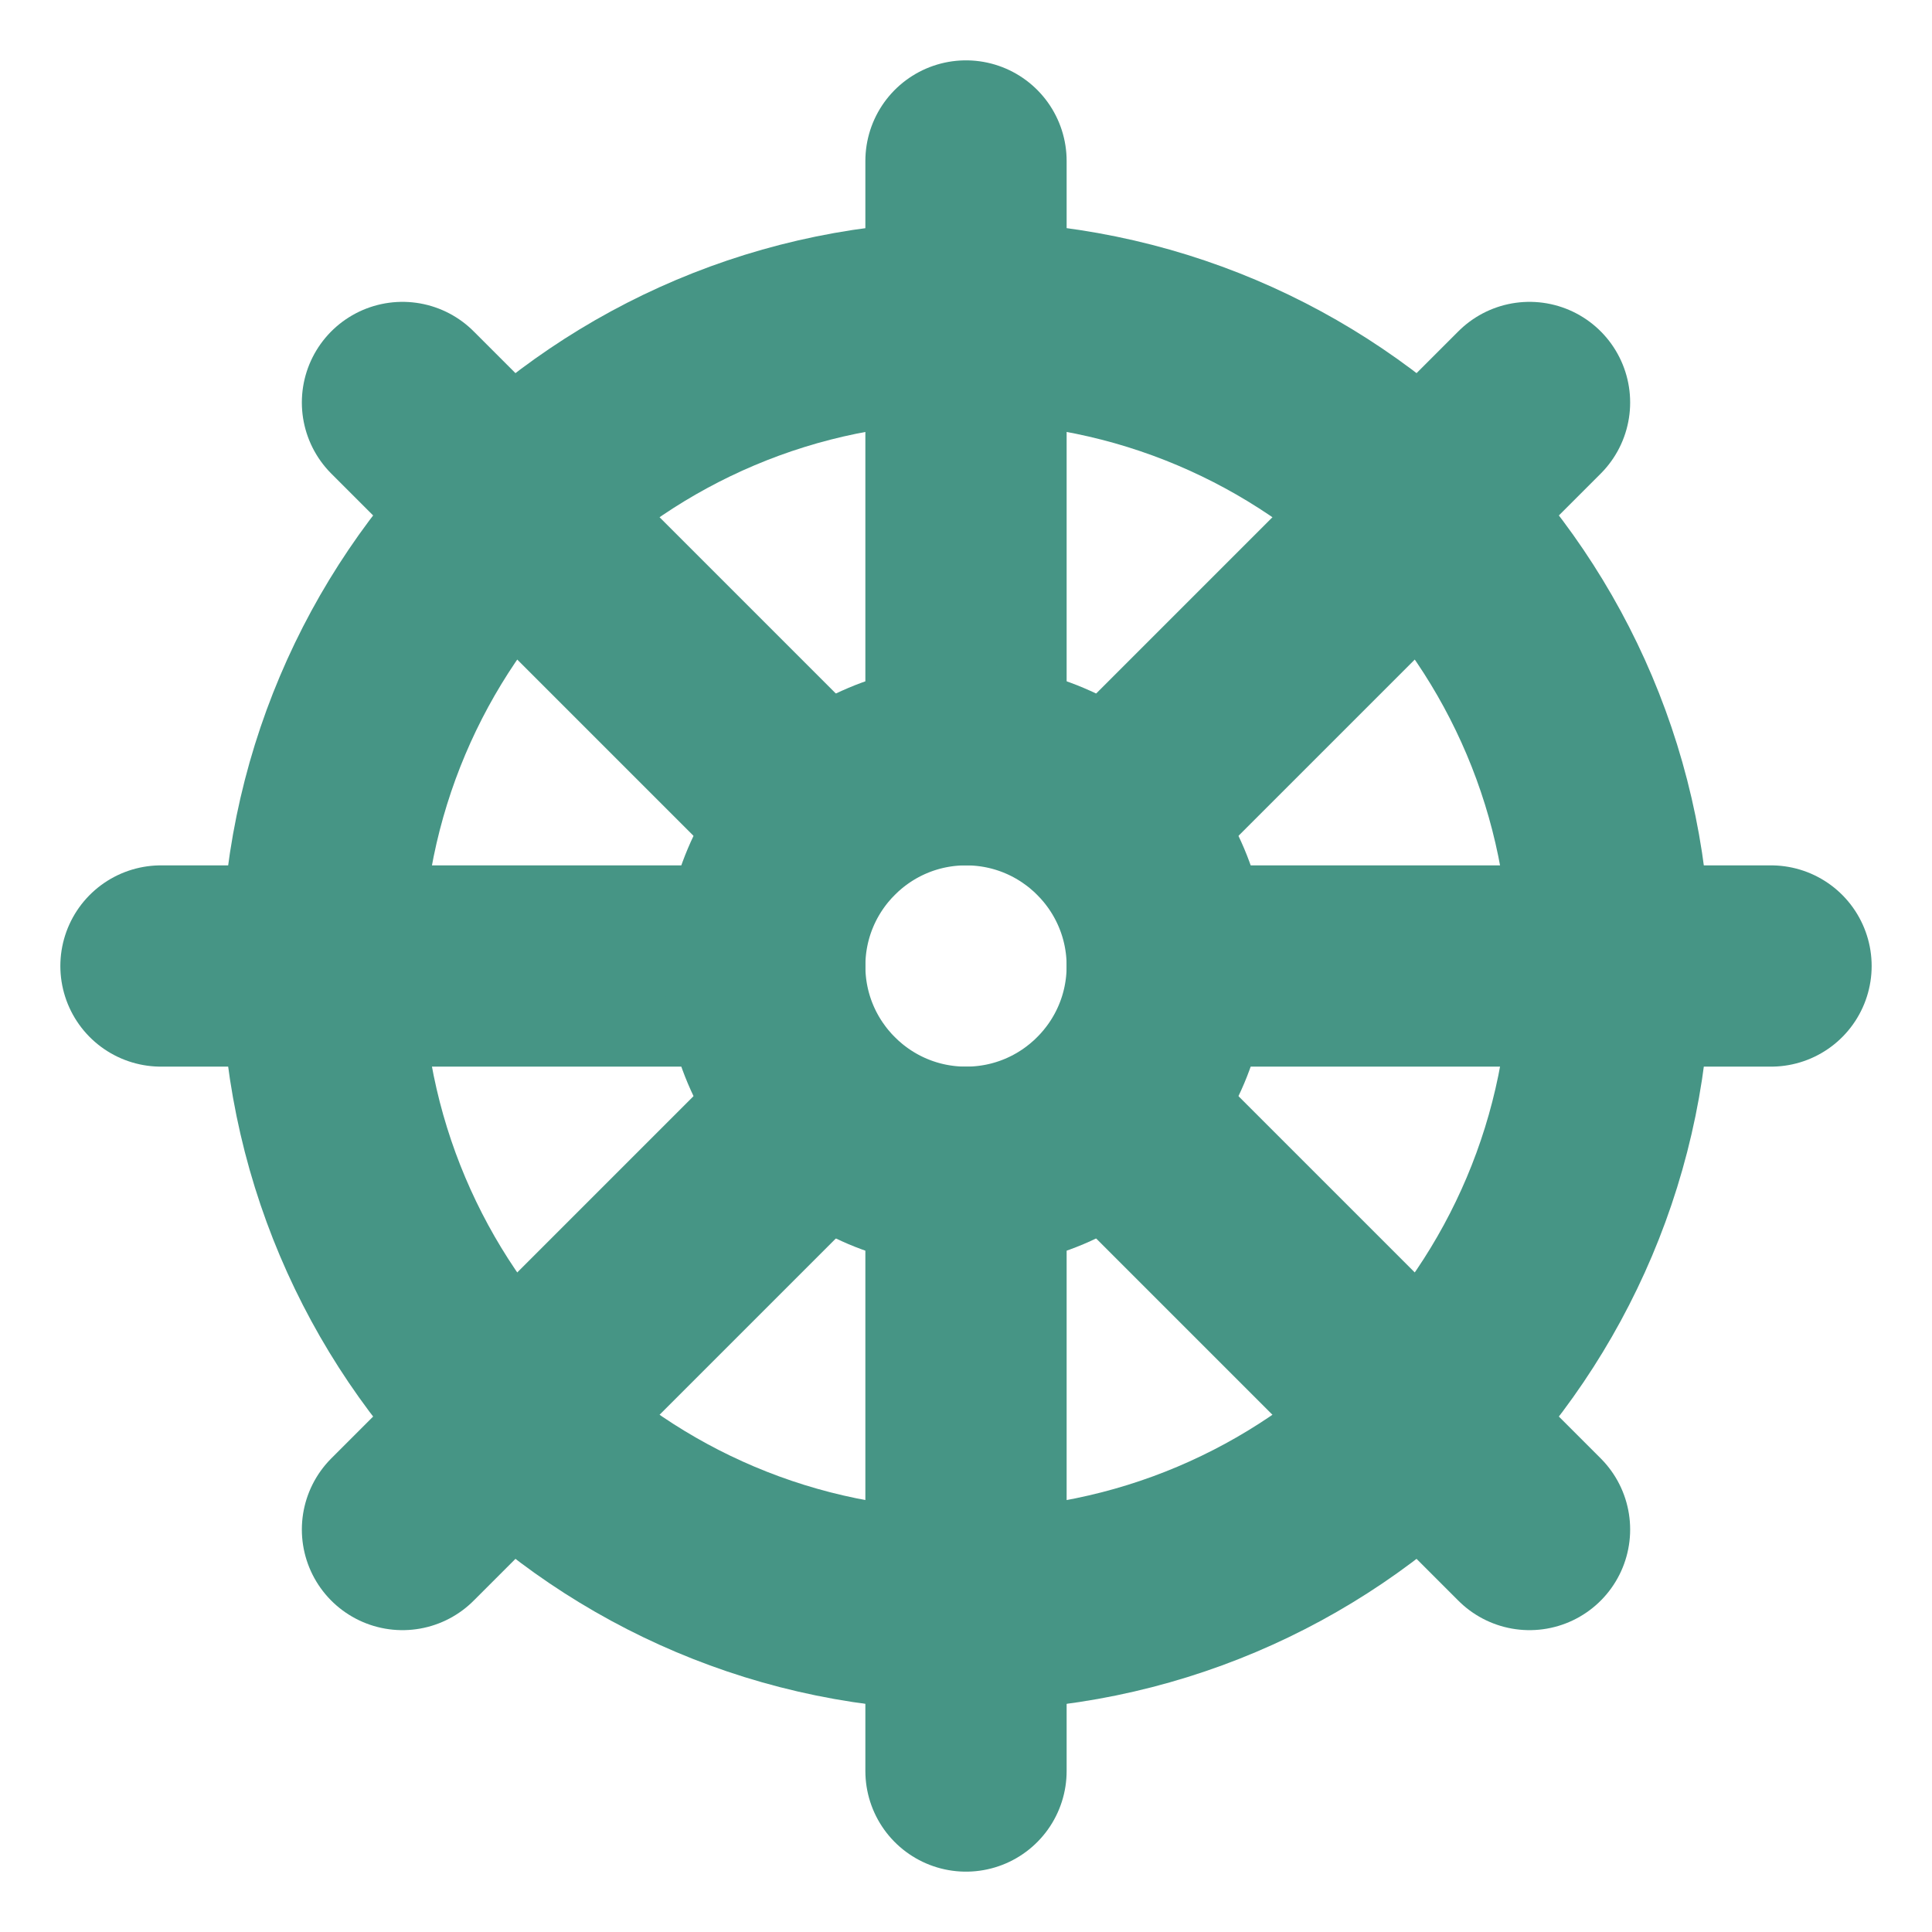<svg width="40" height="40" viewBox="0 0 40 40" fill="none" xmlns="http://www.w3.org/2000/svg">
<path d="M20 33.333C27.364 33.333 33.333 27.364 33.333 20C33.333 12.636 27.364 6.667 20 6.667C12.636 6.667 6.667 12.636 6.667 20C6.667 27.364 12.636 33.333 20 33.333Z" stroke="#469585" stroke-width="4.167" stroke-linecap="round" stroke-linejoin="round"/>
<path d="M20 3.333V15.833" stroke="#469585" stroke-width="4.167" stroke-linecap="round" stroke-linejoin="round"/>
<path d="M31.667 8.333L22.95 17.05" stroke="#469585" stroke-width="4.167" stroke-linecap="round" stroke-linejoin="round"/>
<path d="M36.667 20H24.167" stroke="#469585" stroke-width="4.167" stroke-linecap="round" stroke-linejoin="round"/>
<path d="M31.667 31.667L22.95 22.95" stroke="#469585" stroke-width="4.167" stroke-linecap="round" stroke-linejoin="round"/>
<path d="M20 24.167V36.667" stroke="#469585" stroke-width="4.167" stroke-linecap="round" stroke-linejoin="round"/>
<path d="M17.05 22.95L8.333 31.667" stroke="#469585" stroke-width="4.167" stroke-linecap="round" stroke-linejoin="round"/>
<path d="M15.833 20H3.333" stroke="#469585" stroke-width="4.167" stroke-linecap="round" stroke-linejoin="round"/>
<path d="M17.05 17.05L8.333 8.333" stroke="#469585" stroke-width="4.167" stroke-linecap="round" stroke-linejoin="round"/>
<path d="M20 24.167C22.301 24.167 24.167 22.301 24.167 20C24.167 17.699 22.301 15.833 20 15.833C17.699 15.833 15.833 17.699 15.833 20C15.833 22.301 17.699 24.167 20 24.167Z" stroke="#469585" stroke-width="4.167" stroke-linecap="round" stroke-linejoin="round"/>
</svg>
